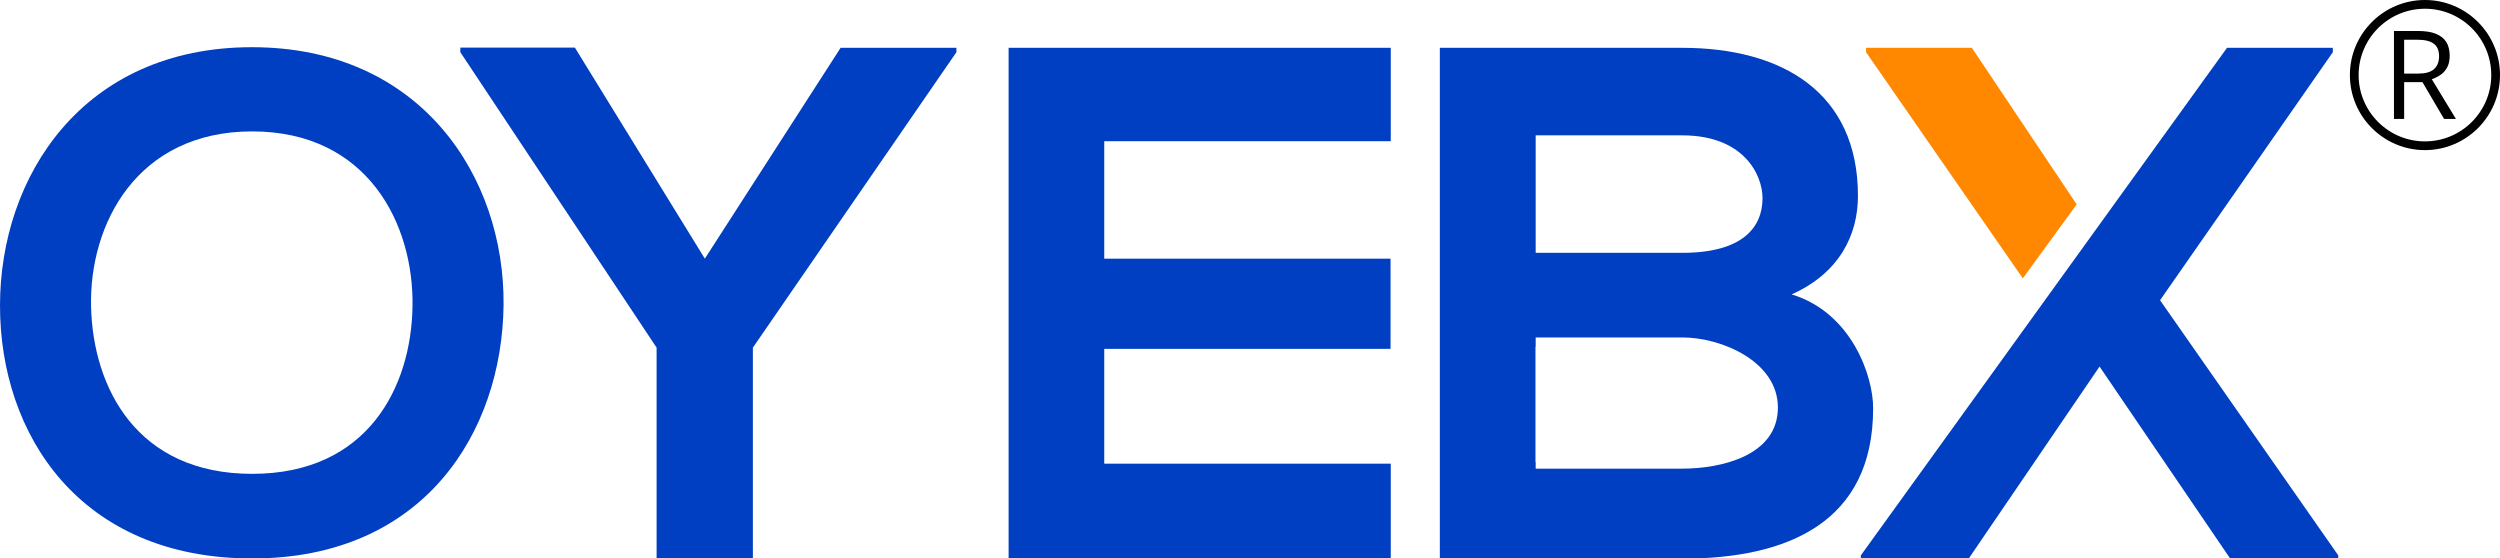 <?xml version="1.0" encoding="UTF-8"?> <svg xmlns="http://www.w3.org/2000/svg" xmlns:xlink="http://www.w3.org/1999/xlink" version="1.1" id="Layer_1" x="0px" y="0px" viewBox="0 0 120.24 26.86" style="enable-background:new 0 0 120.24 26.86;" xml:space="preserve"> <style type="text/css"> .st0{fill:#FF8800;} .st1{fill:#003FC1;} </style> <g> <polygon class="st0" points="99.88,9.83 97.29,13.39 89.75,2.51 89.75,2.3 94.84,2.3 "></polygon> <g> <path class="st1" d="M24.22,14.67c-0.07,6.1-3.81,12.19-12.09,12.19C3.84,26.86,0,20.9,0,14.7C0,8.5,3.97,2.27,12.12,2.27 C20.24,2.27,24.28,8.5,24.22,14.67z M4.38,14.77c0.1,3.87,2.19,8.02,7.75,8.02s7.65-4.18,7.71-8.05c0.07-3.97-2.16-8.42-7.71-8.42 S4.28,10.79,4.38,14.77z"></path> <path class="st1" d="M33.9,12.44l6.53-10.14H46v0.21l-9.79,14.21v10.14h-4.63V16.72L22.14,2.51V2.29h5.51L33.9,12.44z"></path> <polygon class="st1" points="112.46,26.71 112.46,26.86 107.26,26.86 100.98,17.63 94.69,26.86 89.5,26.86 89.5,26.71 107.11,2.3 112.2,2.3 112.2,2.51 103.89,14.44 "></polygon> <path class="st1" d="M86.17,14.16c2.28-1.02,3.19-2.84,3.19-4.74c0-4.95-3.61-7.12-8.46-7.12c-2.35,0-4.7,0-7.05,0 c-1.54,0-3.07,0-4.6,0v4.21v5.64v4.07v6.29v4.28v0.08c3.89,0,7.75,0,11.65,0c5.09,0,9.19-1.75,9.19-7.23 C90.1,18.09,89.05,15.03,86.17,14.16z M80.91,6.51c2.95,0,3.86,1.89,3.86,3.02c0,1.4-0.95,2.63-3.86,2.63h-7.05V6.71V6.51H80.91z M80.91,22.54h-7.05v-0.32h-0.01v-5.54h0.01v-0.45h7.05c1.9,0,4.6,1.16,4.6,3.37C85.51,21.91,82.8,22.54,80.91,22.54z"></path> <path class="st1" d="M66.89,6.79V2.3H53.11c0,0-4.6,0-4.6,0v4.2v0.29v5.66v0.58c0,0,0,13.82,0,13.82h4.6h13.78V22.3H53.11v-5.52 h13.77v-4.34H66.4v0c-0.81,0-1.63,0-2.44,0H53.11c0-0.02,0-5.65,0-5.65H66.89z"></path> </g> <g> <g> <path d="M116.28,1.49c0.35,0,0.64,0.04,0.86,0.13c0.23,0.09,0.4,0.22,0.51,0.39s0.17,0.4,0.17,0.67c0,0.22-0.04,0.41-0.12,0.56 c-0.08,0.15-0.19,0.27-0.32,0.36c-0.13,0.09-0.27,0.16-0.42,0.21l1.16,1.91h-0.57l-1.04-1.77h-0.88v1.77h-0.49V1.49H116.28z M116.25,1.91h-0.62v1.63h0.67c0.35,0,0.6-0.07,0.76-0.21c0.16-0.14,0.25-0.35,0.25-0.62c0-0.29-0.09-0.49-0.26-0.61 C116.88,1.97,116.61,1.91,116.25,1.91z"></path> </g> <g> <path d="M116.63,7.22c-1.99,0-3.61-1.62-3.61-3.61S114.64,0,116.63,0c1.99,0,3.61,1.62,3.61,3.61S118.62,7.22,116.63,7.22z M116.63,0.42c-1.76,0-3.19,1.43-3.19,3.19s1.43,3.19,3.19,3.19s3.19-1.43,3.19-3.19S118.39,0.42,116.63,0.42z"></path> </g> </g> </g> </svg> 